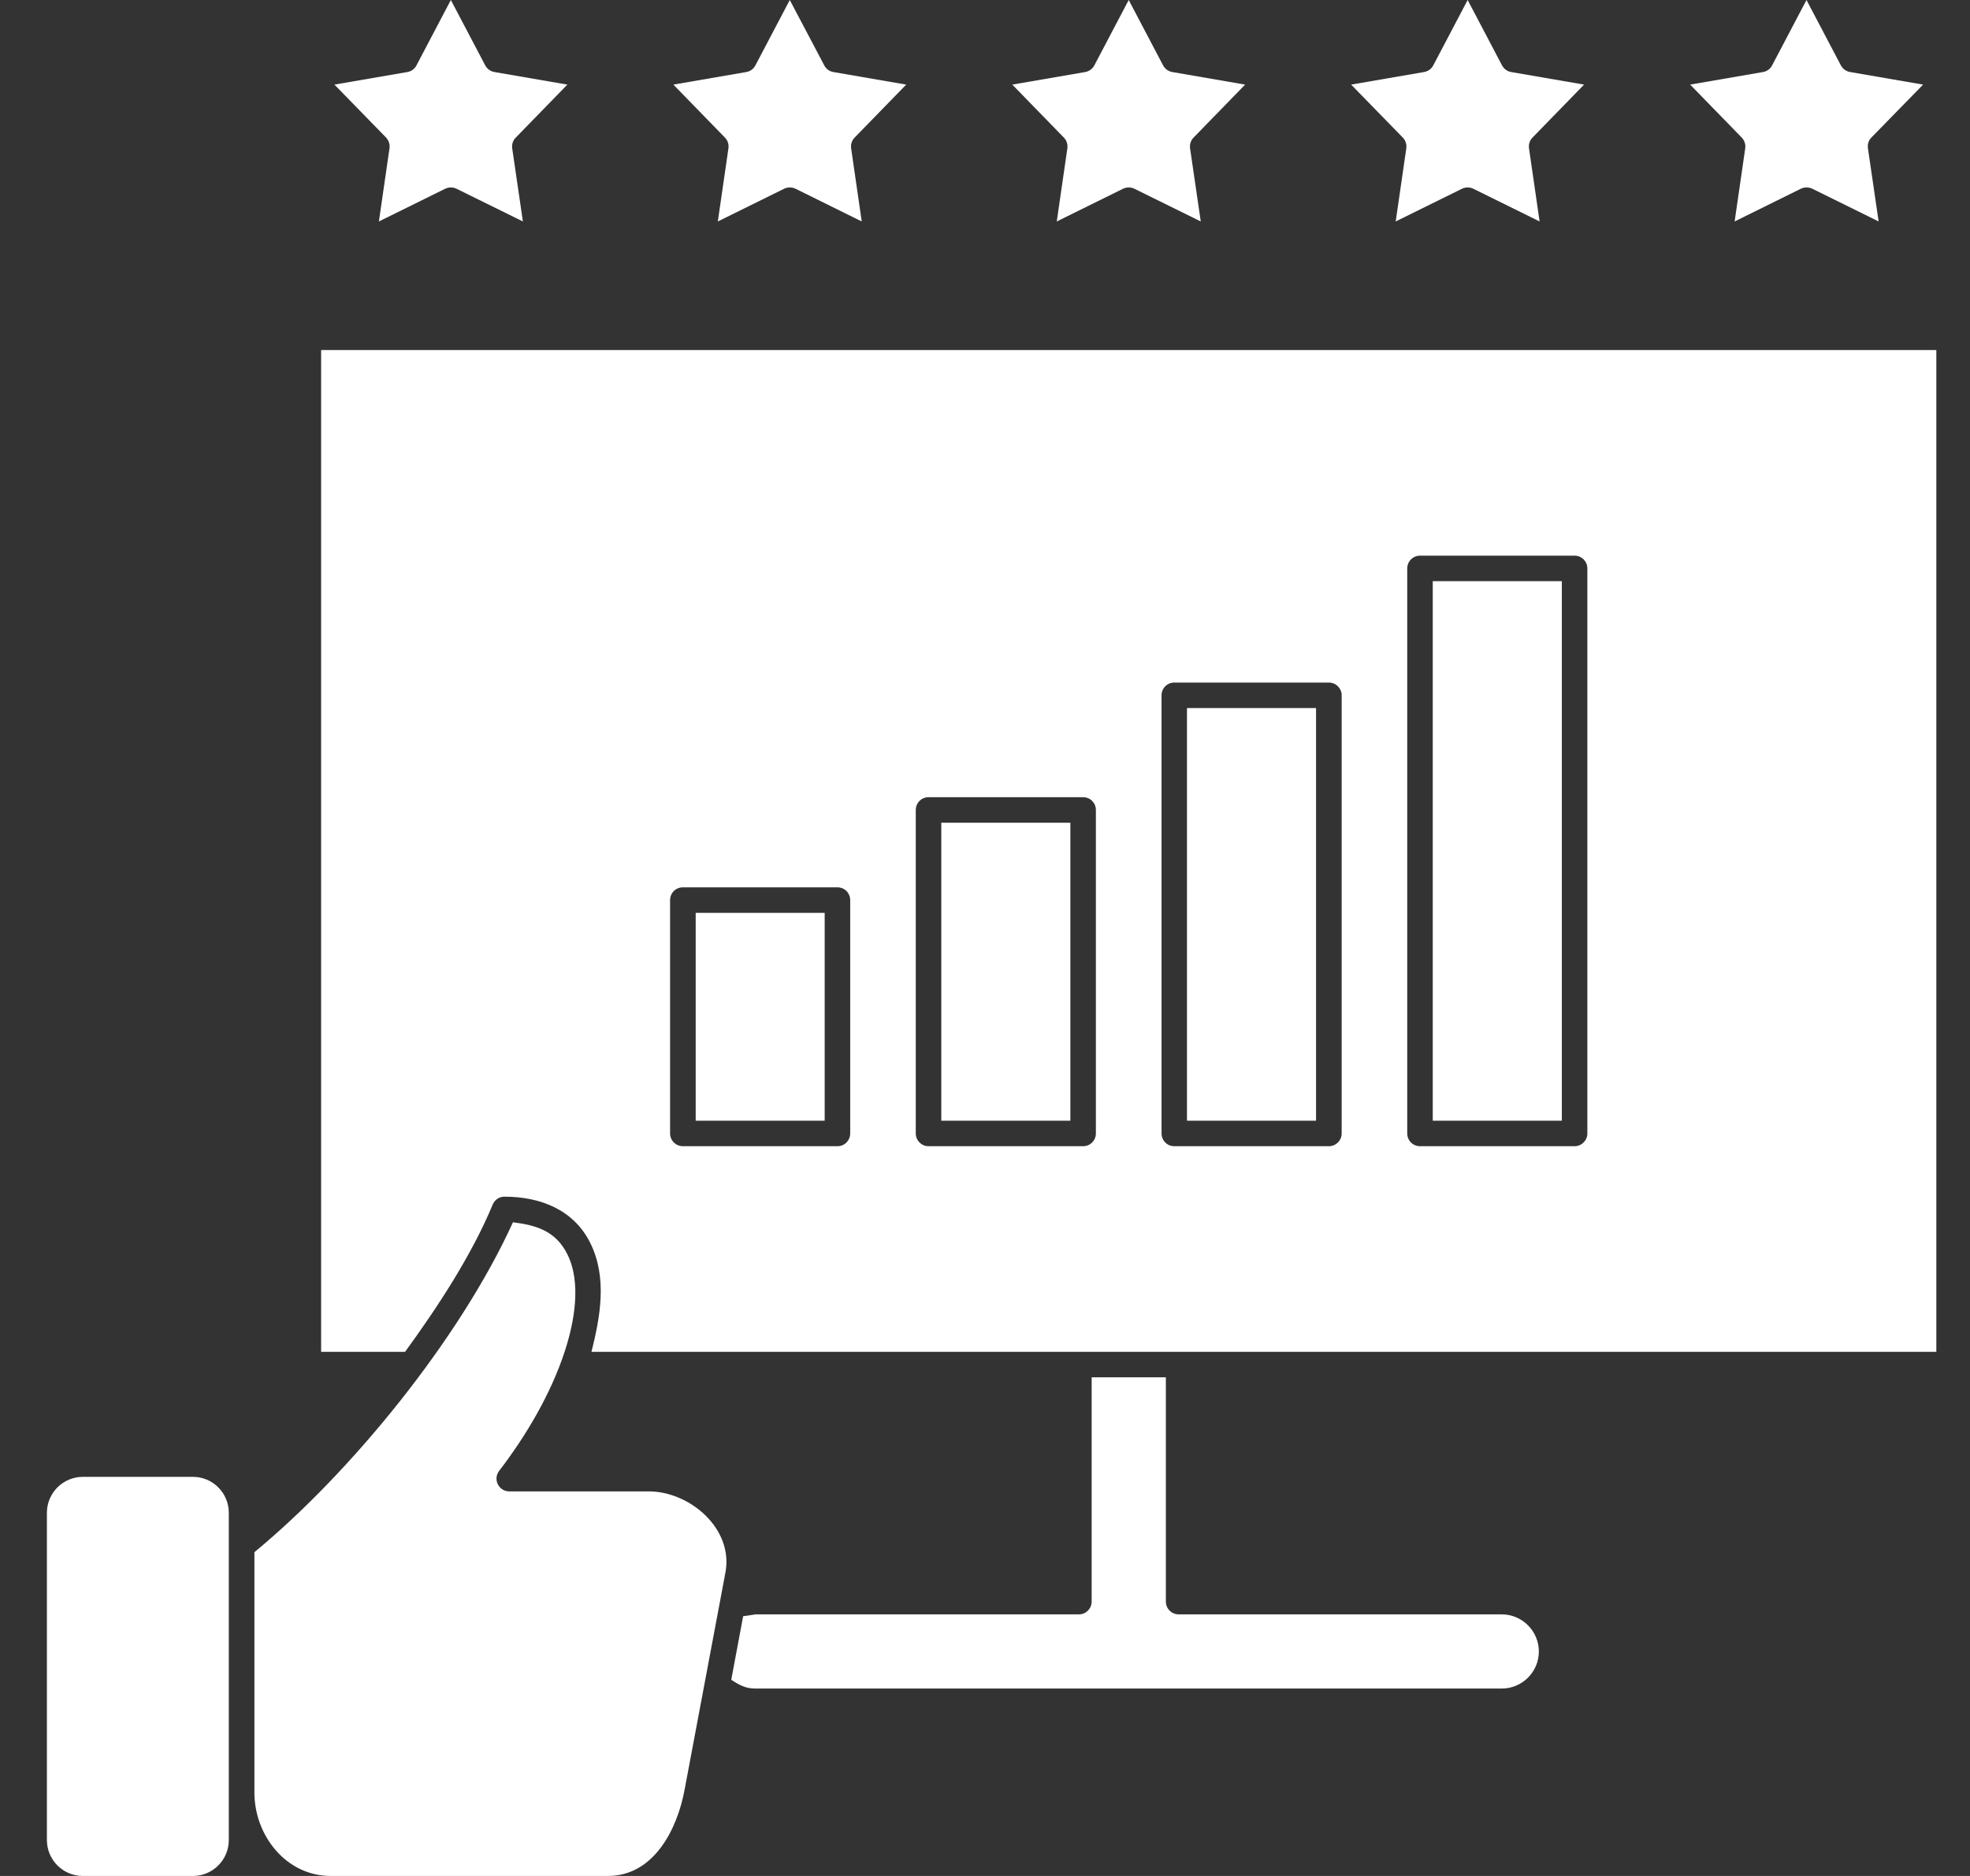 <svg width="21" height="20" viewBox="0 0 21 20" fill="none" xmlns="http://www.w3.org/2000/svg">
<rect x="0" y="0" width="21" height="20" fill="#333333" stroke="none"/>
<path d="M7.733 16.765L7.297 19.084C7.219 19.503 6.969 20 6.481 20H3.526C3.049 20 2.712 19.568 2.712 19.11V16.548C3.746 15.695 4.903 14.272 5.468 13.031C5.717 13.062 5.926 13.124 6.049 13.374C6.199 13.678 6.122 14.094 6.022 14.402C5.874 14.857 5.611 15.303 5.321 15.681C5.252 15.77 5.316 15.9 5.429 15.9H6.916C7.352 15.9 7.821 16.297 7.733 16.765ZM4.152 1.581L4.039 2.361L4.746 2.012C4.784 1.994 4.829 1.994 4.866 2.012L5.574 2.361L5.46 1.581C5.454 1.539 5.468 1.497 5.498 1.467L6.048 0.902L5.271 0.768C5.229 0.761 5.193 0.735 5.173 0.698L4.806 0L4.439 0.698C4.42 0.735 4.384 0.761 4.342 0.768L3.565 0.902L4.115 1.466C4.144 1.497 4.158 1.539 4.152 1.581ZM2.057 15.745H0.883C0.672 15.745 0.5 15.917 0.5 16.128V19.617C0.5 19.828 0.671 20 0.883 20H2.057C2.268 20 2.439 19.828 2.439 19.617V16.128C2.439 15.917 2.268 15.745 2.057 15.745ZM7.765 1.581L7.652 2.361L8.359 2.012C8.396 1.994 8.442 1.994 8.48 2.012L9.186 2.361L9.073 1.581C9.067 1.539 9.081 1.497 9.11 1.467L9.66 0.902L8.883 0.768C8.842 0.761 8.806 0.735 8.787 0.698L8.419 0L8.052 0.698C8.032 0.735 7.997 0.761 7.955 0.768L7.178 0.902L7.728 1.467C7.757 1.497 7.771 1.539 7.765 1.581ZM18.604 1.581L18.491 2.361L19.197 2.012C19.235 1.994 19.28 1.994 19.319 2.012L20.026 2.361L19.912 1.581C19.906 1.539 19.919 1.497 19.948 1.467L20.5 0.902L19.723 0.768C19.68 0.761 19.644 0.735 19.623 0.696L19.257 0L18.89 0.698C18.87 0.736 18.835 0.761 18.793 0.768L18.017 0.902L18.566 1.466C18.596 1.497 18.61 1.539 18.604 1.581ZM11.378 1.581L11.265 2.361L11.972 2.012C12.009 1.994 12.055 1.994 12.092 2.012L12.8 2.361L12.686 1.581C12.68 1.539 12.694 1.497 12.723 1.467L13.273 0.902L12.497 0.768C12.455 0.761 12.419 0.735 12.399 0.698L12.032 0L11.665 0.698C11.645 0.735 11.609 0.761 11.568 0.768L10.791 0.902L11.341 1.467C11.37 1.497 11.384 1.539 11.378 1.581ZM14.991 1.581L14.878 2.361L15.585 2.012C15.623 1.994 15.667 1.994 15.705 2.012L16.412 2.361L16.299 1.581C16.293 1.539 16.307 1.497 16.336 1.467L16.886 0.902L16.109 0.768C16.067 0.761 16.032 0.735 16.012 0.698L15.645 4.53377e-05L15.278 0.698C15.258 0.735 15.222 0.761 15.18 0.768L14.403 0.902L14.954 1.467C14.983 1.497 14.997 1.54 14.991 1.581ZM15.273 11.948H16.649V6.196H15.273V11.948ZM12.653 11.948H14.029V7.549H12.653V11.948ZM16.008 17.211H12.564C12.489 17.211 12.428 17.15 12.428 17.075V14.684H11.637V17.075C11.637 17.15 11.576 17.211 11.501 17.211H8.056L7.922 17.231L7.795 17.909C7.881 17.963 7.943 18.002 8.056 18.002H16.008C16.226 18.002 16.404 17.825 16.404 17.607C16.404 17.389 16.226 17.211 16.008 17.211ZM20.641 3.732V14.412H6.305C6.399 14.039 6.475 13.621 6.293 13.253C6.117 12.897 5.76 12.758 5.377 12.758C5.322 12.758 5.273 12.791 5.252 12.842C5.03 13.38 4.66 13.943 4.318 14.412H3.423V3.732H20.641ZM9.063 9.596C9.063 9.521 9.003 9.46 8.928 9.46H7.28C7.204 9.46 7.143 9.52 7.143 9.596V12.084C7.143 12.159 7.204 12.22 7.28 12.22H8.928C9.003 12.22 9.063 12.159 9.063 12.084V9.596ZM11.682 8.635C11.682 8.56 11.622 8.499 11.546 8.499H9.898C9.823 8.499 9.762 8.56 9.762 8.635V12.084C9.762 12.159 9.823 12.22 9.898 12.22H11.546C11.622 12.22 11.682 12.159 11.682 12.084V8.635ZM14.302 7.413C14.302 7.338 14.241 7.277 14.165 7.277H12.517C12.442 7.277 12.382 7.338 12.382 7.413V12.084C12.382 12.159 12.442 12.22 12.517 12.22H14.165C14.241 12.22 14.302 12.159 14.302 12.084V7.413ZM16.921 6.06C16.921 5.985 16.86 5.924 16.785 5.924H15.137C15.062 5.924 15.001 5.985 15.001 6.06V12.084C15.001 12.159 15.062 12.22 15.137 12.22H16.785C16.86 12.22 16.921 12.159 16.921 12.084V6.06ZM10.034 11.948H11.41V8.771H10.034V11.948ZM7.416 11.948H8.791V9.732H7.416V11.948Z" fill="white"/>
</svg>
